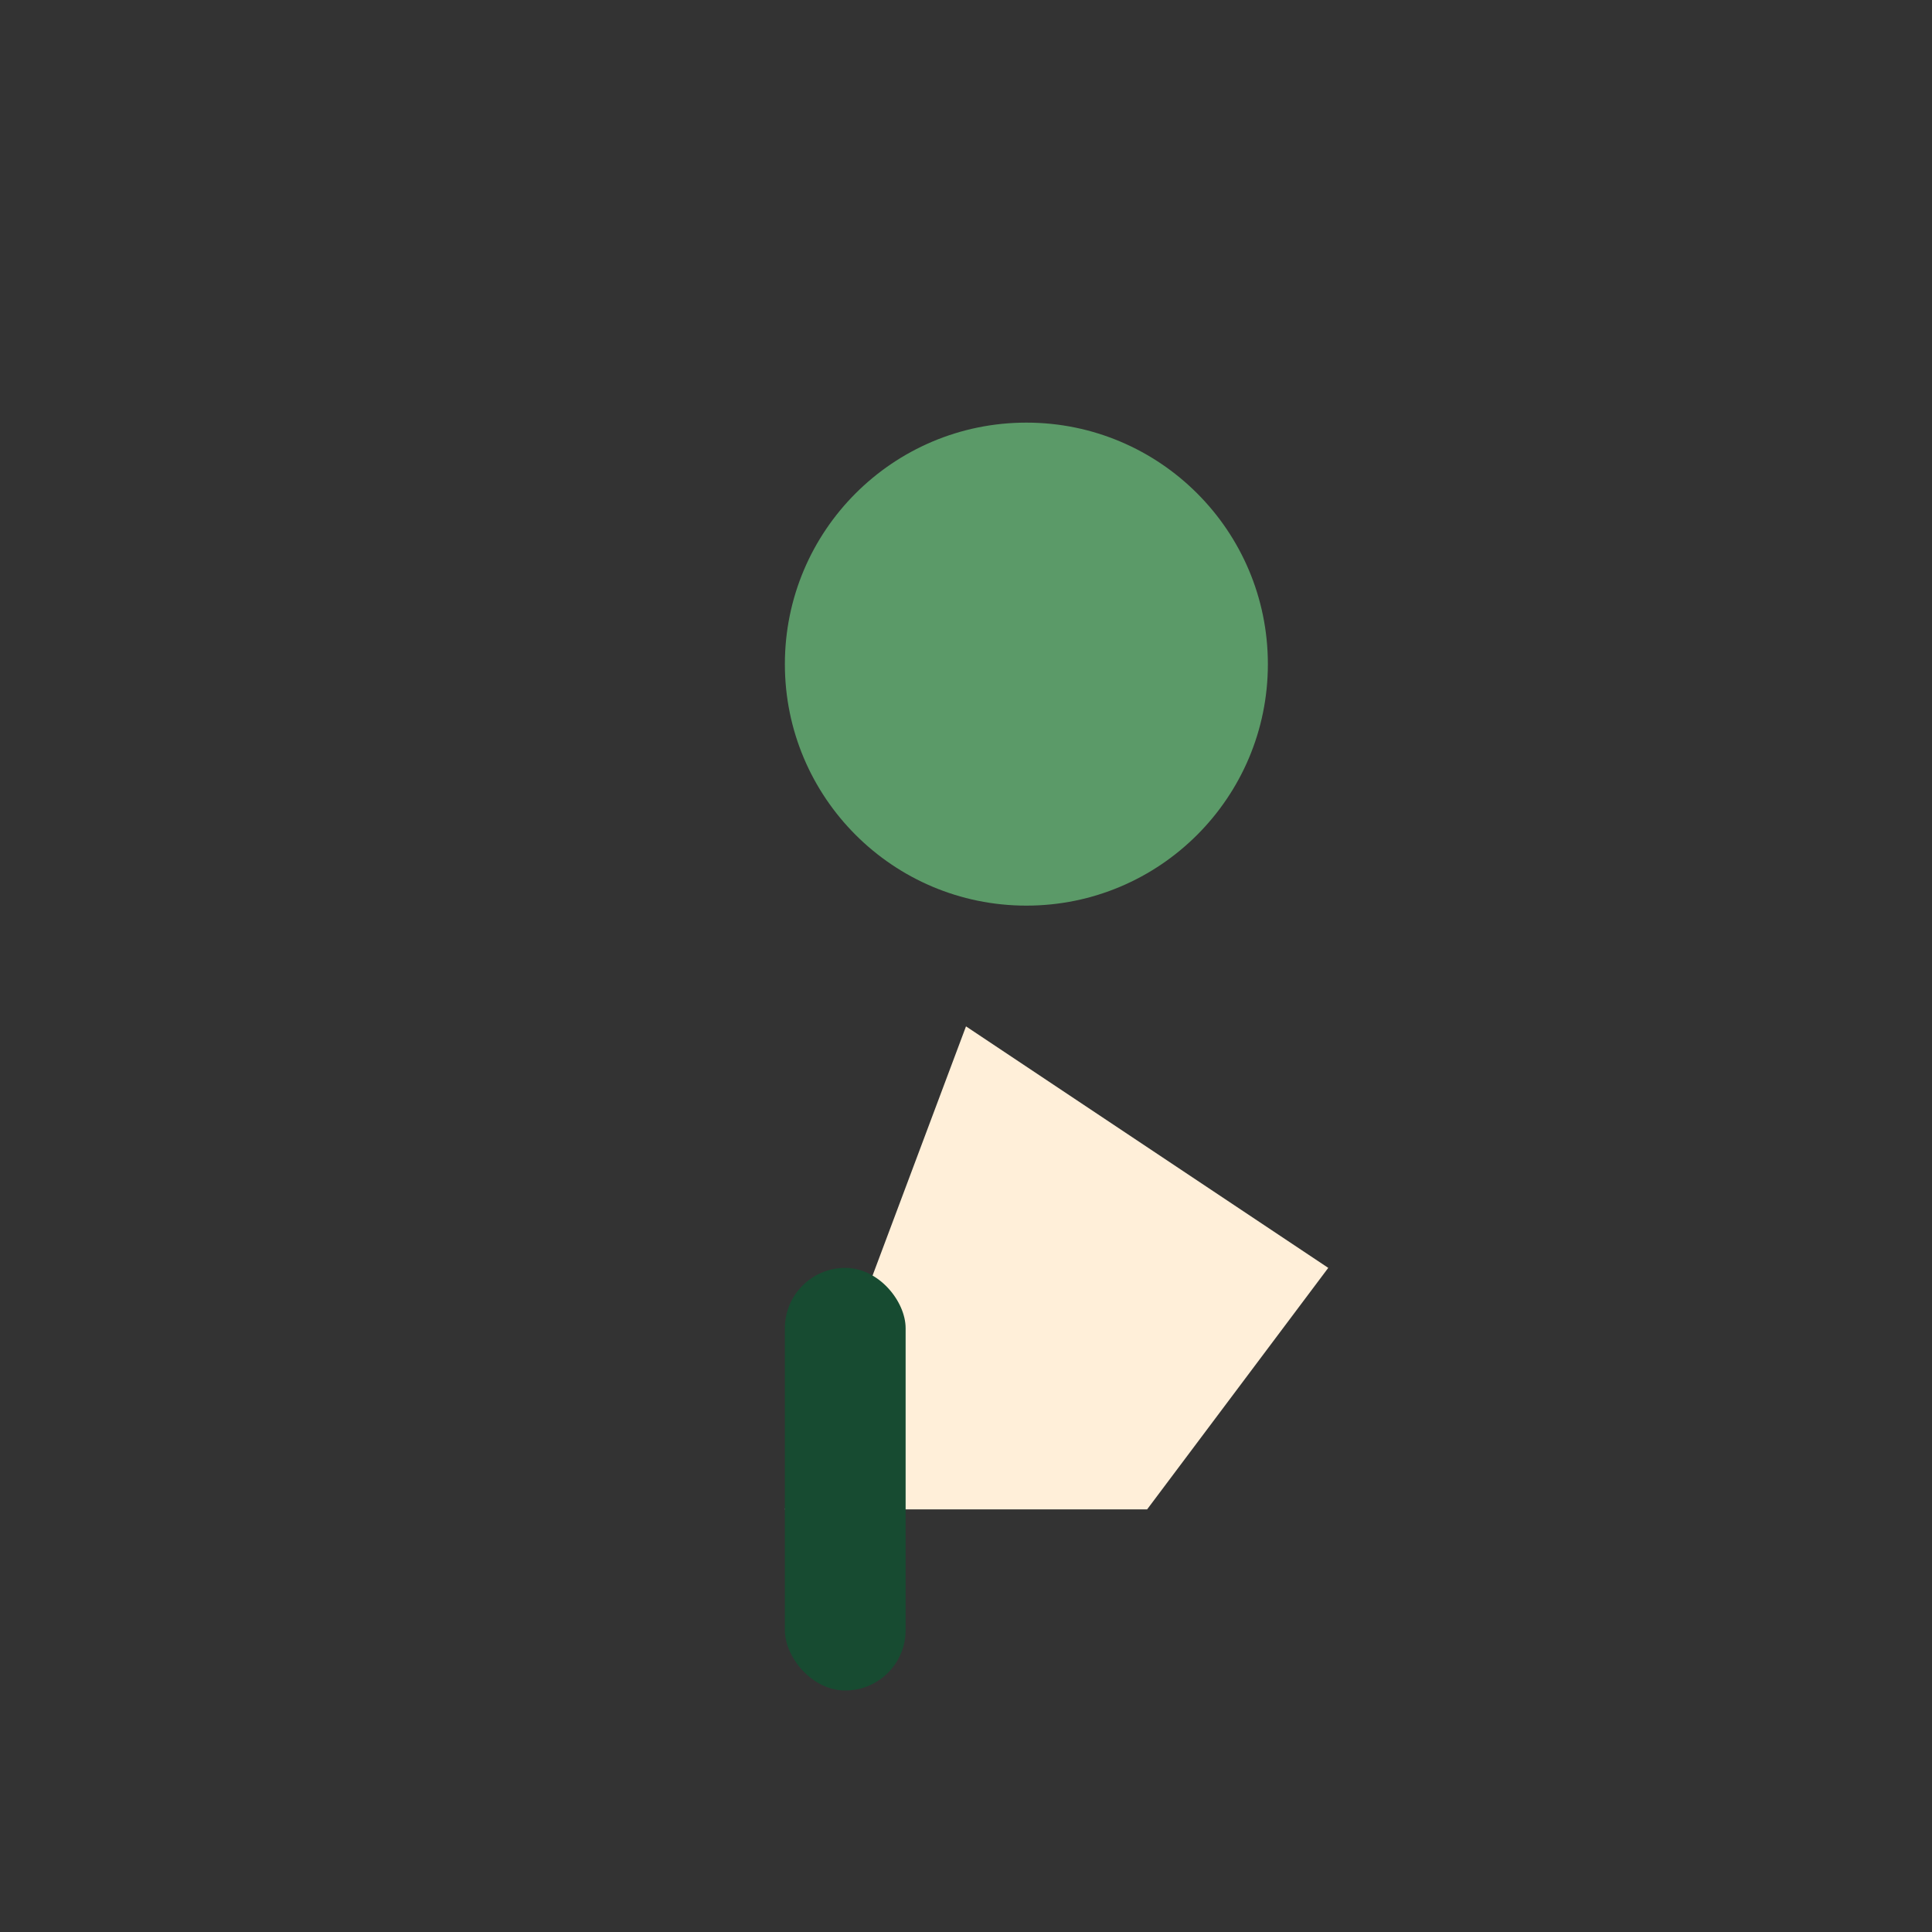 <?xml version="1.0" encoding="UTF-8"?>
<svg xmlns="http://www.w3.org/2000/svg" width="32" height="32" viewBox="0 0 32 32"><rect x="0" y="0" width="32" height="32" fill="#333333" stroke="none"/><circle cx="17" cy="11" r="4" fill="#5B9A68"/><path d="M13 25l3-8 6 4-3 4Z" fill="#FFEFD9"/><rect x="13" y="21" width="2" height="7" rx="1" fill="#174B31"/></svg>